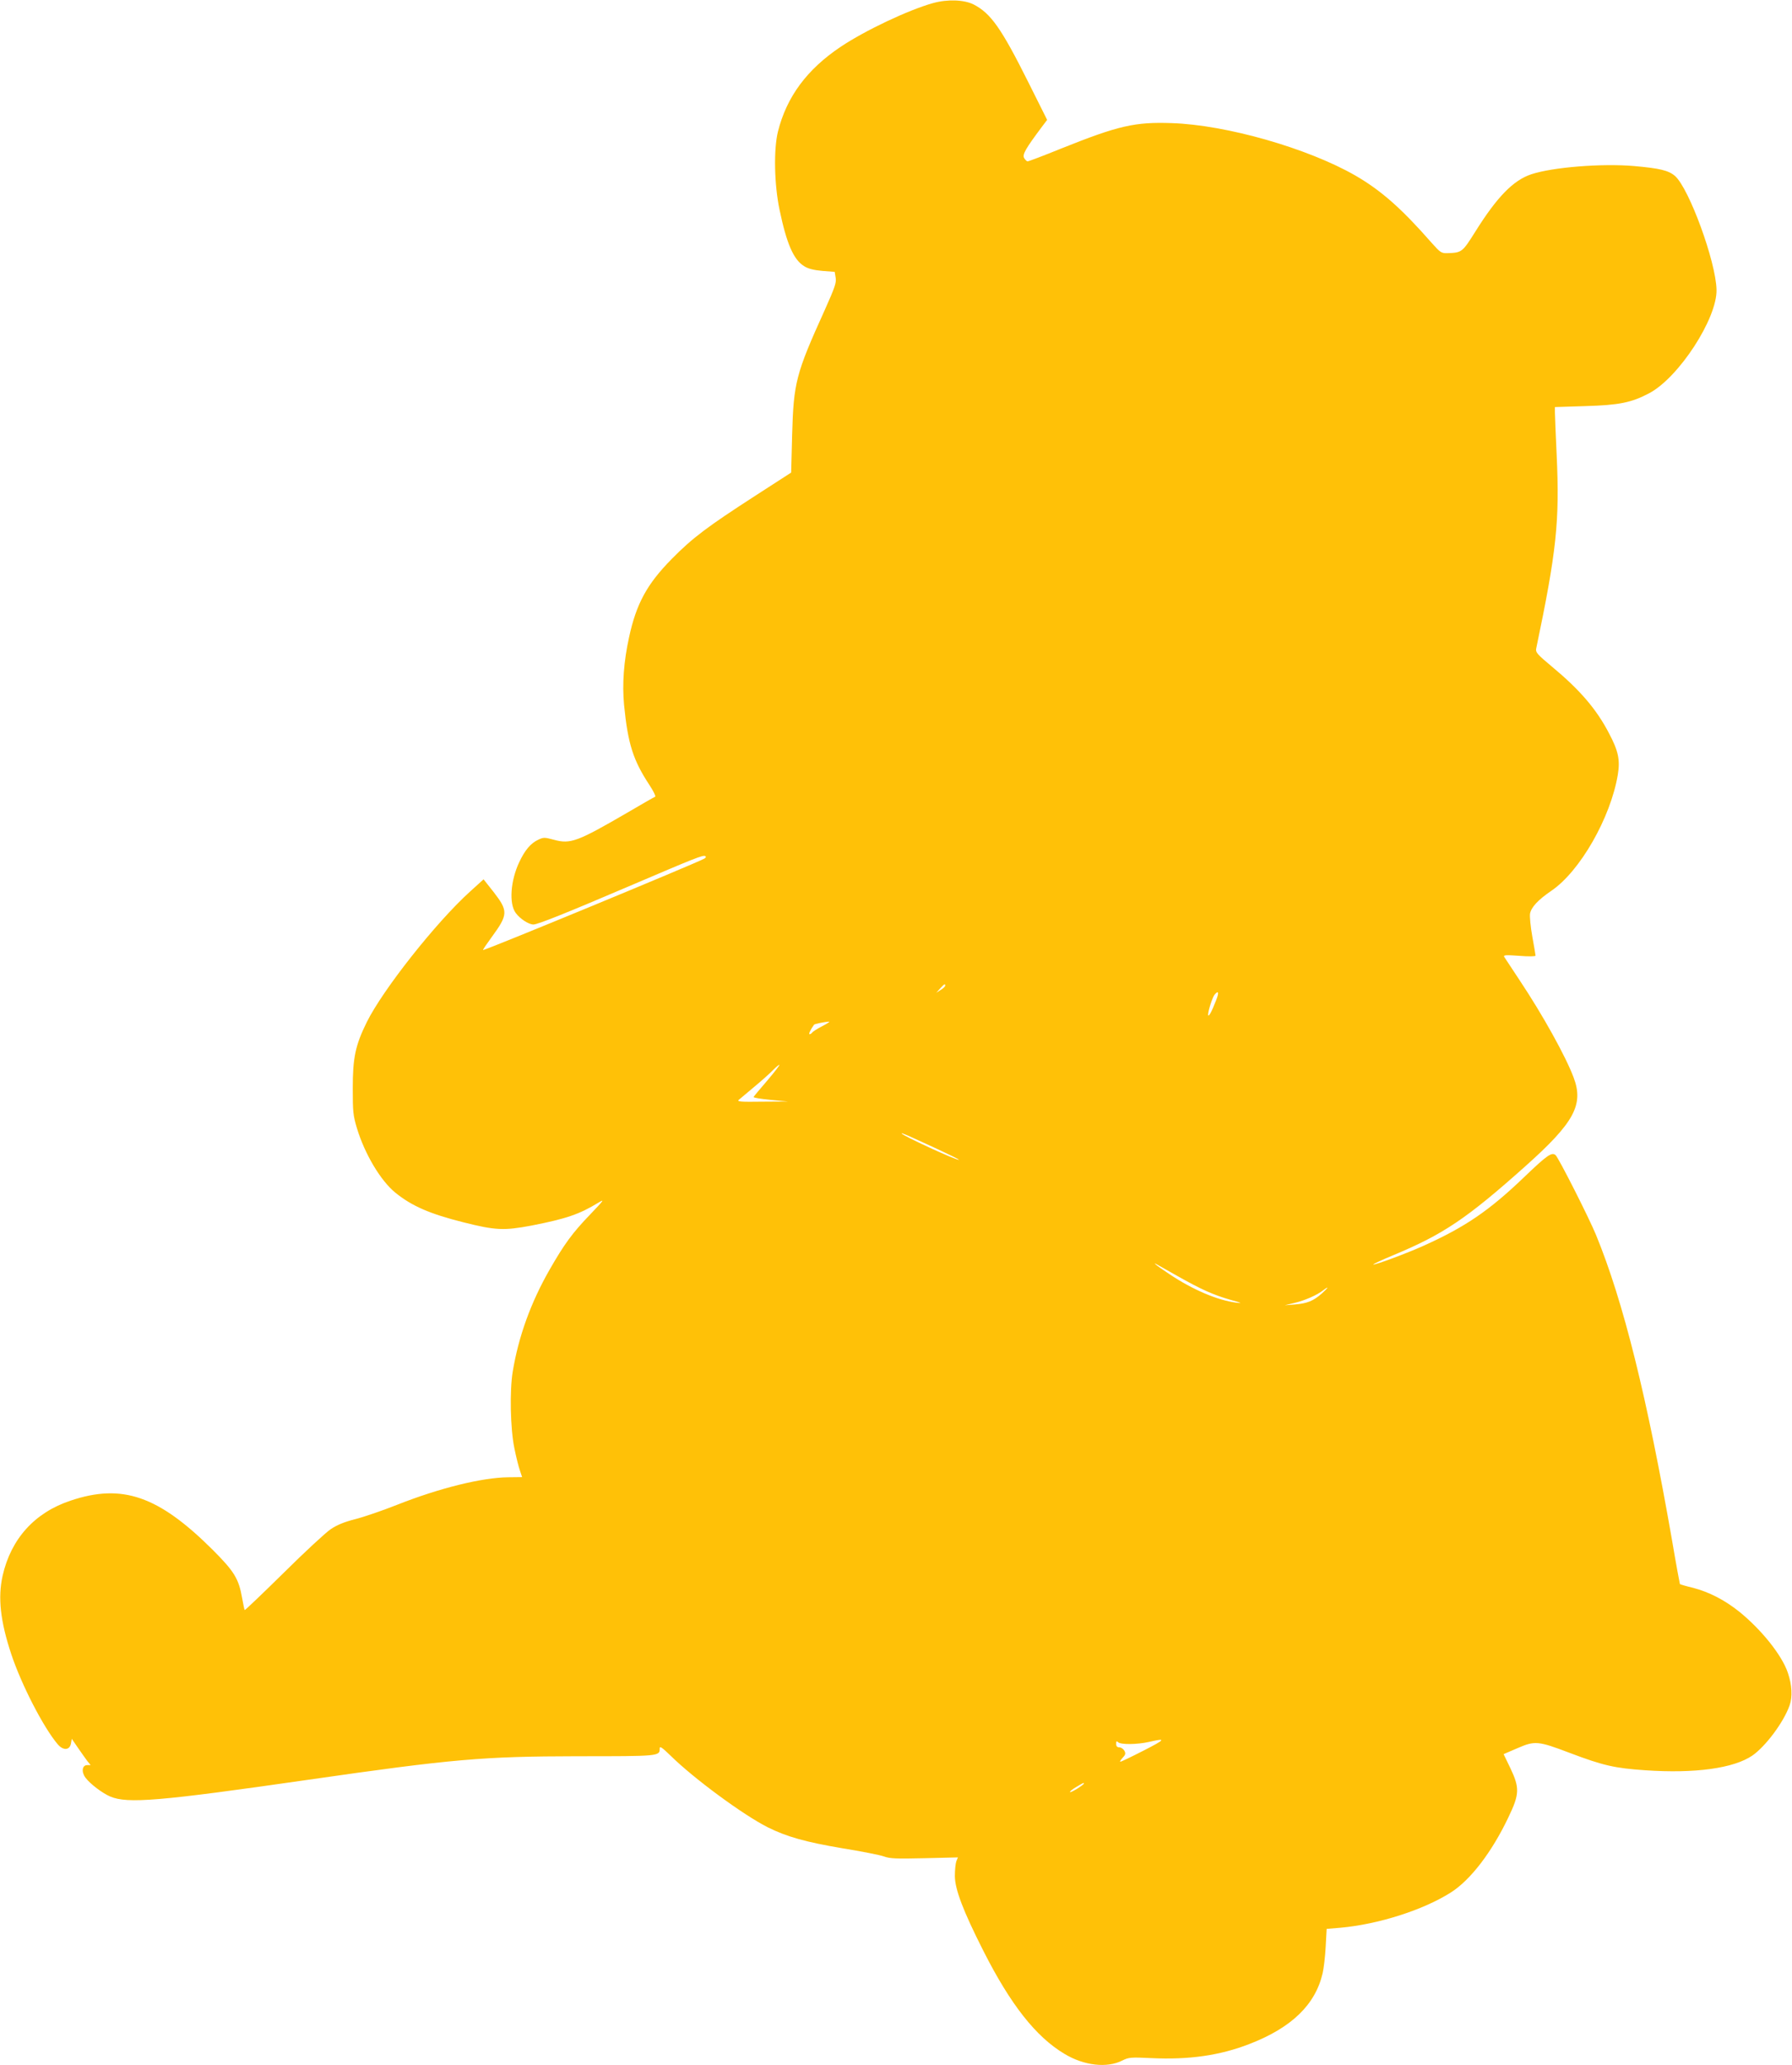 <?xml version="1.0" standalone="no"?>
<!DOCTYPE svg PUBLIC "-//W3C//DTD SVG 20010904//EN"
 "http://www.w3.org/TR/2001/REC-SVG-20010904/DTD/svg10.dtd">
<svg version="1.0" xmlns="http://www.w3.org/2000/svg"
 width="1111pt" height="1280pt" viewBox="0 0 1111 1280"
 preserveAspectRatio="xMidYMid meet">
<g transform="translate(0,1280) scale(0.1,-0.1)"
fill="#ffc107" stroke="none">
<path d="M5785 12781 c-154 -43 -422 -170 -573 -271 -209 -140 -335 -310 -389
-526 -27 -110 -23 -327 10 -484 44 -211 87 -310 153 -350 25 -16 59 -24 112
-29 l77 -6 6 -37 c5 -31 -6 -61 -68 -200 -179 -395 -193 -449 -202 -775 l-6
-232 -220 -142 c-299 -193 -391 -262 -520 -393 -153 -155 -220 -277 -265 -486
-33 -151 -43 -288 -31 -419 24 -242 56 -343 159 -499 24 -37 39 -68 34 -70 -6
-2 -83 -46 -173 -99 -308 -179 -352 -196 -454 -168 -60 16 -65 16 -99 0 -46
-22 -82 -64 -117 -139 -54 -114 -64 -257 -22 -314 27 -37 81 -72 110 -72 27 0
202 70 623 250 372 159 429 182 442 174 7 -4 5 -10 -6 -16 -54 -30 -1365 -572
-1371 -566 -2 2 22 37 52 78 104 142 105 163 12 283 l-61 77 -85 -77 c-211
-191 -540 -608 -639 -808 -71 -144 -87 -221 -87 -410 0 -145 2 -168 26 -248
49 -161 147 -325 238 -399 102 -83 215 -132 423 -184 198 -50 251 -52 421 -20
215 42 297 70 415 142 40 24 35 17 -50 -72 -111 -115 -162 -185 -253 -344
-115 -201 -192 -412 -228 -630 -20 -118 -15 -356 10 -476 11 -55 27 -118 35
-140 l13 -39 -86 -1 c-164 -2 -427 -67 -690 -171 -91 -36 -208 -76 -260 -89
-67 -17 -113 -36 -151 -62 -30 -20 -162 -142 -292 -271 -131 -129 -239 -232
-241 -230 -2 2 -9 36 -16 75 -21 120 -49 165 -184 300 -335 333 -560 411 -880
303 -222 -74 -369 -236 -421 -466 -30 -135 -14 -281 54 -486 63 -189 199 -453
287 -557 34 -41 75 -39 83 4 l5 29 37 -54 c20 -30 47 -66 58 -82 l22 -27 -21
0 c-32 0 -38 -42 -11 -78 28 -38 106 -97 154 -117 107 -45 302 -29 1226 104
897 129 1085 145 1671 146 508 0 509 0 509 48 0 17 13 8 68 -45 143 -141 450
-367 603 -444 117 -58 234 -91 459 -129 118 -19 235 -42 260 -51 38 -14 78
-15 252 -11 l207 5 -10 -24 c-5 -14 -9 -55 -9 -91 0 -82 51 -216 176 -463 169
-334 326 -534 504 -640 121 -73 264 -89 358 -41 40 20 52 21 180 15 233 -11
424 16 607 87 262 101 410 244 455 439 7 30 16 105 19 165 l6 110 85 7 c234
21 512 109 684 218 122 77 255 250 358 467 69 143 70 182 12 304 l-42 87 86
37 c108 47 128 45 323 -29 209 -79 279 -95 470 -108 308 -21 547 12 663 91 82
57 194 206 231 311 19 52 15 128 -11 203 -37 109 -163 266 -301 378 -92 73
-185 121 -287 148 -43 10 -79 21 -81 23 -1 2 -24 125 -49 273 -155 887 -301
1477 -471 1891 -44 107 -233 480 -251 495 -24 20 -54 -2 -196 -138 -215 -206
-364 -308 -622 -424 -99 -45 -306 -122 -312 -116 -2 2 53 28 123 57 310 129
455 226 819 551 304 271 364 382 300 551 -48 129 -191 387 -335 603 -47 72
-90 136 -95 144 -7 12 8 13 93 7 57 -5 101 -4 101 1 0 5 -9 58 -20 118 -11 63
-17 124 -14 143 8 40 50 85 132 141 177 120 367 451 412 719 15 92 4 147 -55
258 -78 150 -181 269 -353 412 -91 76 -103 89 -98 112 126 602 146 789 127
1199 -6 129 -11 249 -11 266 l0 32 188 6 c208 6 286 21 397 80 183 97 422 464
417 642 -4 174 -170 627 -257 704 -40 35 -96 48 -255 62 -199 17 -503 -7 -636
-51 -112 -37 -213 -141 -347 -355 -81 -129 -84 -131 -173 -134 -38 -1 -44 3
-100 66 -185 211 -312 323 -471 415 -294 169 -800 314 -1138 325 -229 8 -330
-15 -687 -158 -108 -44 -201 -79 -207 -79 -6 0 -15 10 -22 21 -11 22 8 56 112
195 l31 41 -117 234 c-167 334 -232 426 -338 481 -59 30 -162 34 -252 9z m75
-6090 c0 -5 -12 -17 -27 -26 l-28 -18 24 27 c26 28 31 31 31 17z m1679 -92
c-27 -71 -48 -108 -49 -88 0 24 27 108 40 124 25 30 29 13 9 -36z m-2441 -159
c-31 -16 -59 -34 -63 -40 -3 -5 -11 -10 -16 -10 -7 0 6 29 28 59 3 5 69 18 93
19 8 1 -11 -12 -42 -28z m-340 -336 c-46 -53 -84 -99 -86 -103 -1 -5 46 -12
105 -18 l108 -10 -160 -1 c-132 -2 -157 0 -145 11 8 7 53 45 100 84 47 39 98
85 114 102 17 17 33 31 38 31 4 0 -29 -43 -74 -96z m1050 -424 c77 -36 139
-66 137 -68 -8 -8 -355 152 -355 163 0 5 31 -9 218 -95z m1487 -786 c154 -87
226 -119 333 -150 70 -19 77 -23 38 -18 -115 14 -271 80 -416 177 -41 27 -79
54 -85 60 -12 12 -18 15 130 -69z m900 -111 c-52 -46 -91 -62 -168 -68 l-62
-5 62 15 c61 14 139 48 178 79 37 28 31 16 -10 -21z m-1105 -2833 c-74 -38
-139 -69 -144 -69 -5 -1 1 10 13 23 19 20 21 28 12 45 -7 12 -21 21 -31 21
-14 0 -20 7 -20 22 0 17 3 19 12 10 16 -16 118 -15 193 2 108 25 102 16 -35
-54z m-370 -204 c0 -8 -81 -59 -86 -53 -3 3 14 17 38 31 45 27 48 28 48 22z"/>
</g>
</svg>
